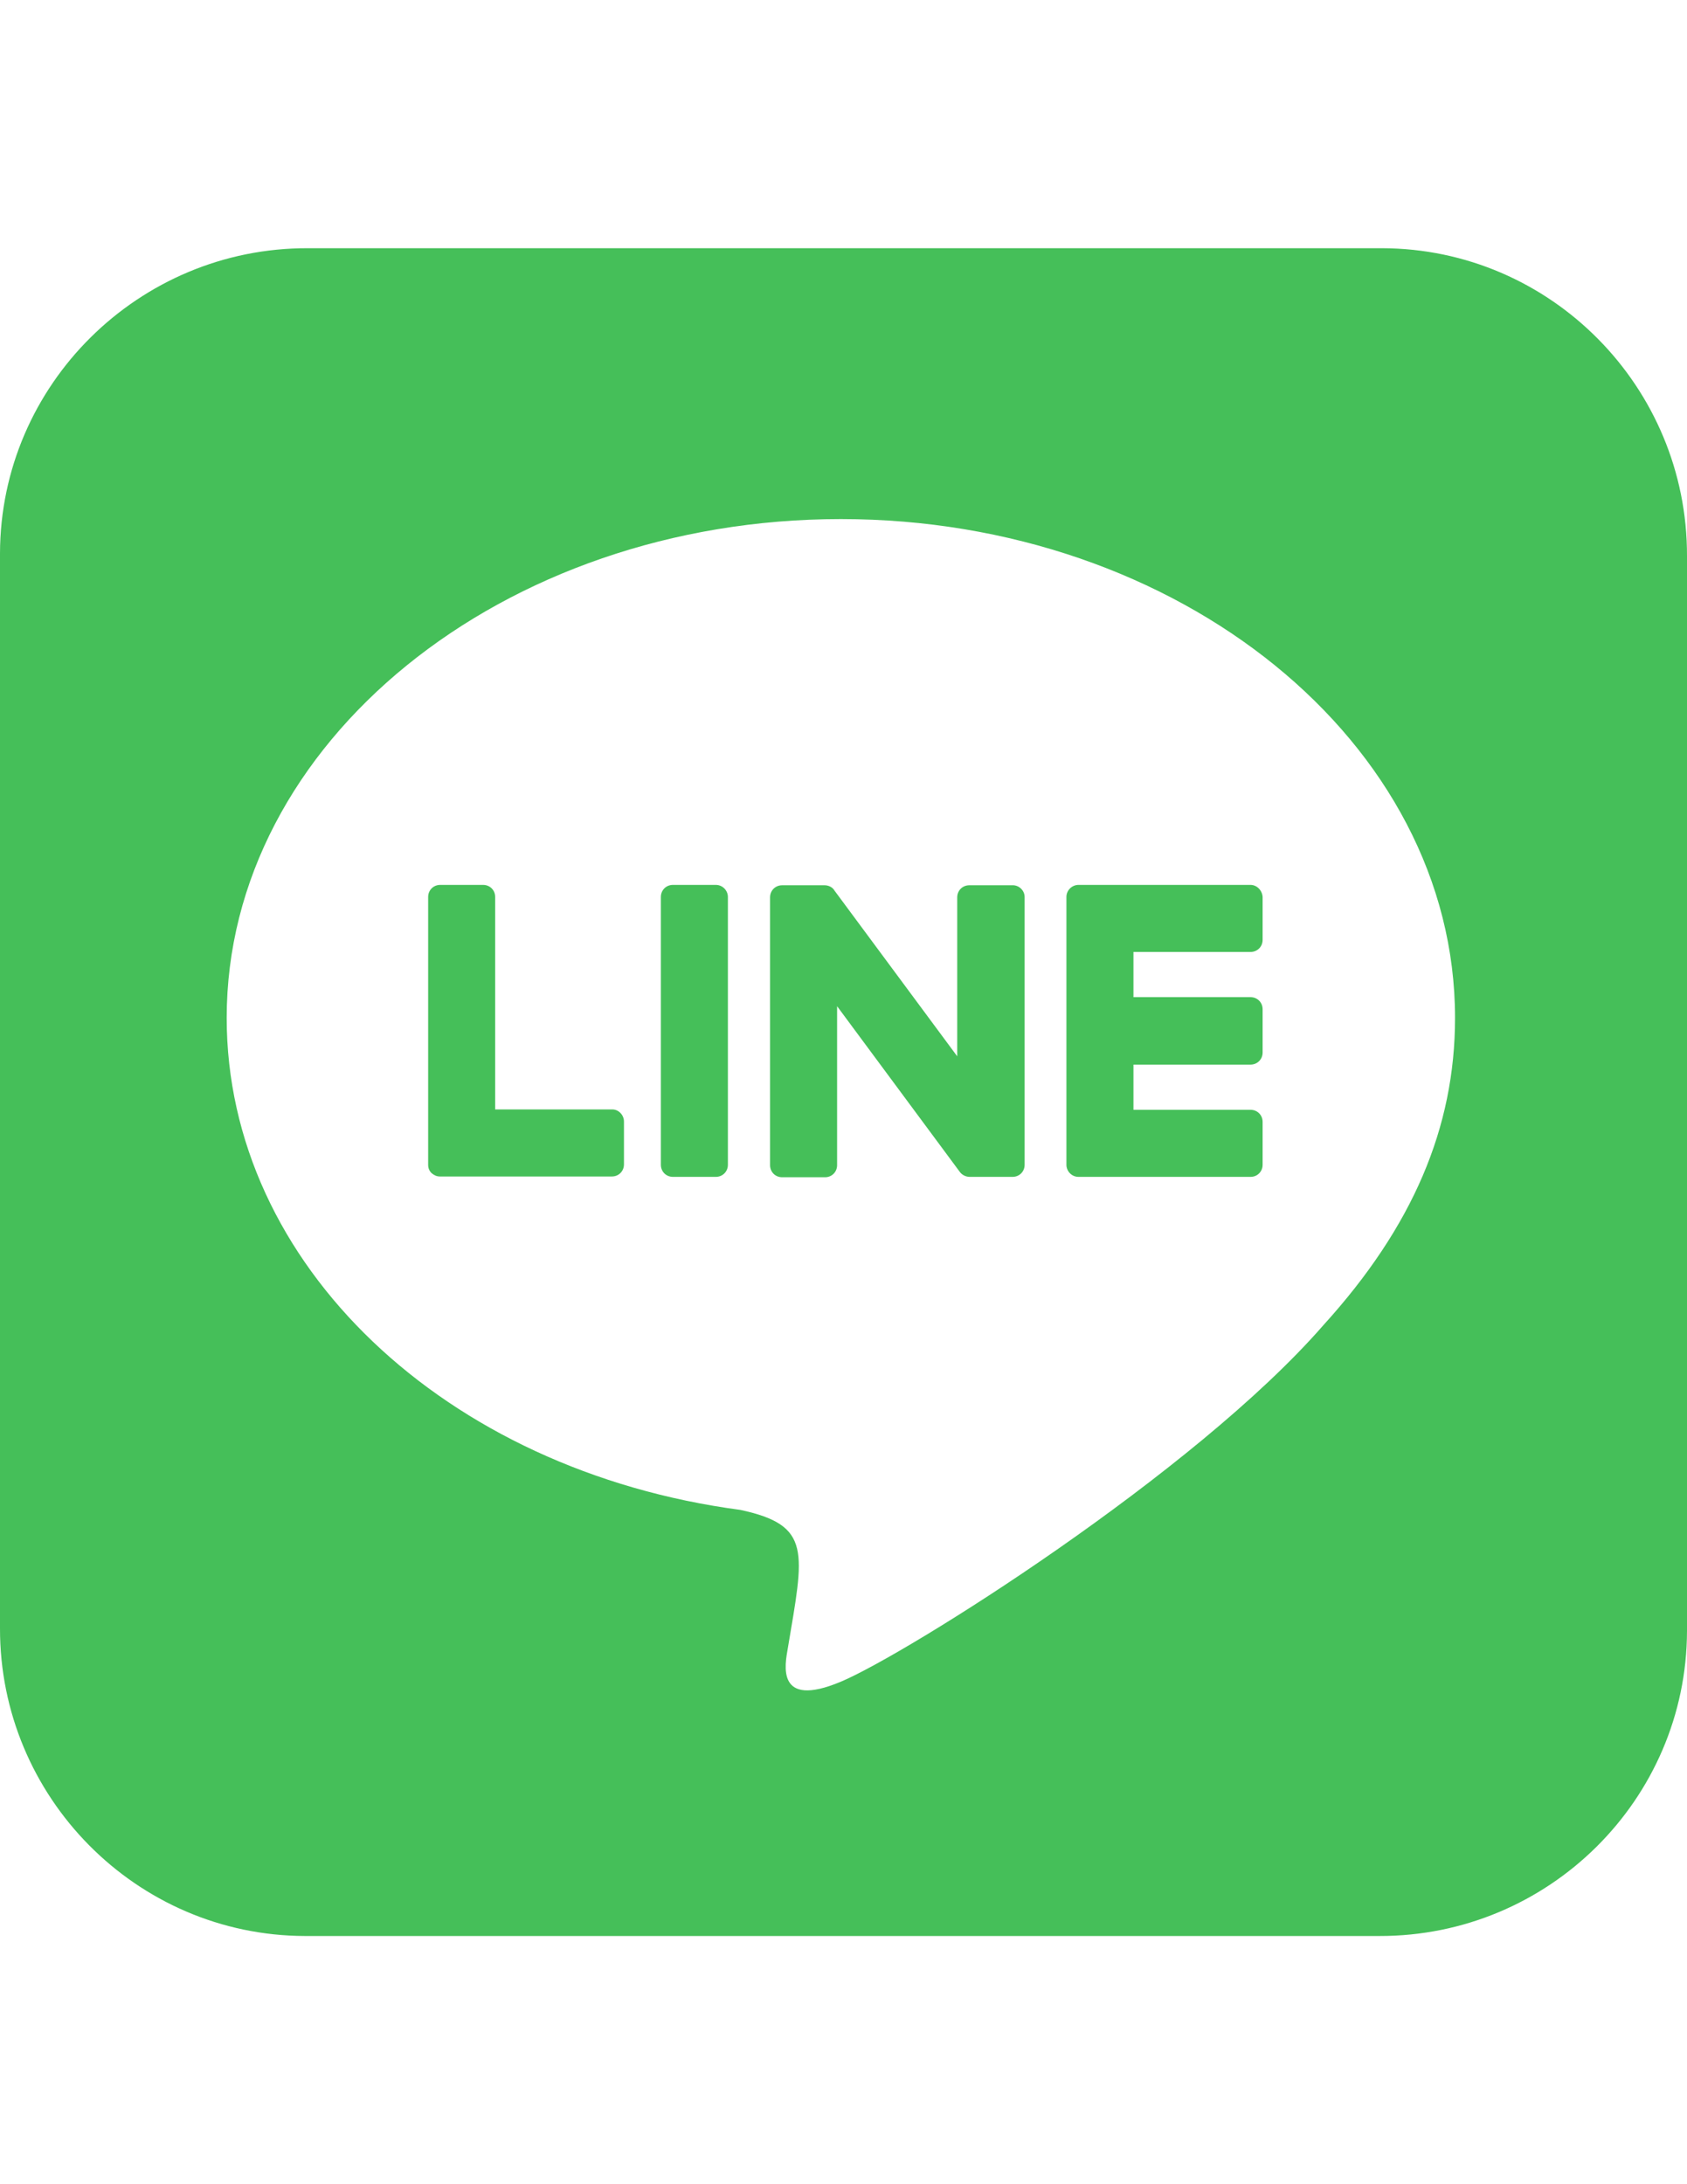 <?xml version="1.0" encoding="utf-8"?>
<!-- Generator: Adobe Illustrator 16.0.2, SVG Export Plug-In . SVG Version: 6.00 Build 0)  -->
<!DOCTYPE svg PUBLIC "-//W3C//DTD SVG 1.1//EN" "http://www.w3.org/Graphics/SVG/1.1/DTD/svg11.dtd">
<svg version="1.1" id="圖層_1" focusable="false" xmlns="http://www.w3.org/2000/svg" xmlns:xlink="http://www.w3.org/1999/xlink"
	 x="0px" y="0px" width="612px" height="792px" viewBox="0 0 612 792" enable-background="new 0 0 612 792" xml:space="preserve">
<path fill="#45BF59" d="M371.708,325.237v97.128c0,2.459-1.912,4.371-4.371,4.371h-15.573c-1.503,0-2.869-0.819-3.552-1.775
	l-44.534-60.107v57.648c0,2.459-1.912,4.371-4.371,4.371h-15.574c-2.459,0-4.371-1.912-4.371-4.371v-97.128
	c0-2.459,1.912-4.371,4.371-4.371h15.437c1.366,0,2.868,0.683,3.552,1.912l44.534,60.107v-57.648c0-2.459,1.912-4.371,4.371-4.371
	H367.2C369.659,320.866,371.708,322.915,371.708,325.237L371.708,325.237z M259.69,320.866h-15.573
	c-2.459,0-4.372,1.912-4.372,4.371v97.128c0,2.459,1.913,4.371,4.372,4.371h15.573c2.458,0,4.371-1.912,4.371-4.371v-97.128
	C264.062,322.915,262.149,320.866,259.69,320.866z M222.123,402.284h-42.485v-77.047c0-2.458-1.912-4.371-4.371-4.371h-15.573
	c-2.459,0-4.372,1.913-4.372,4.371v97.128c0,1.229,0.41,2.186,1.229,3.005c0.82,0.684,1.776,1.229,3.005,1.229h62.43
	c2.458,0,4.371-1.912,4.371-4.371v-15.573C226.358,404.333,224.445,402.284,222.123,402.284L222.123,402.284z M453.672,320.866
	h-62.429c-2.322,0-4.372,1.912-4.372,4.371v97.128c0,2.322,1.913,4.371,4.372,4.371h62.429c2.459,0,4.372-1.912,4.372-4.371v-15.573
	c0-2.459-1.913-4.372-4.372-4.372h-42.484v-16.392h42.484c2.459,0,4.372-1.913,4.372-4.372v-15.71c0-2.459-1.913-4.371-4.372-4.371
	h-42.484v-16.393h42.484c2.459,0,4.372-1.913,4.372-4.372v-15.573C457.907,322.915,455.995,320.866,453.672,320.866L453.672,320.866
	z M612,201.608v389.741C611.863,652.548,561.729,702.137,500.392,702h-389.74C49.452,701.863-0.137,651.592,0,590.392v-389.74
	C0.137,139.452,50.408,89.863,111.608,90h389.741C562.548,90.137,612.137,140.271,612,201.608z M527.85,369.088
	c0-99.723-99.996-180.868-222.806-180.868c-122.81,0-222.807,81.145-222.807,180.868c0,89.341,79.232,164.202,186.333,178.409
	c26.092,5.602,23.086,15.164,17.212,50.271c-0.957,5.602-4.508,21.994,19.262,12.021c23.77-9.973,128.273-75.544,175.13-129.367
	C512.413,444.905,527.85,408.978,527.85,369.088z"/>
</svg>
